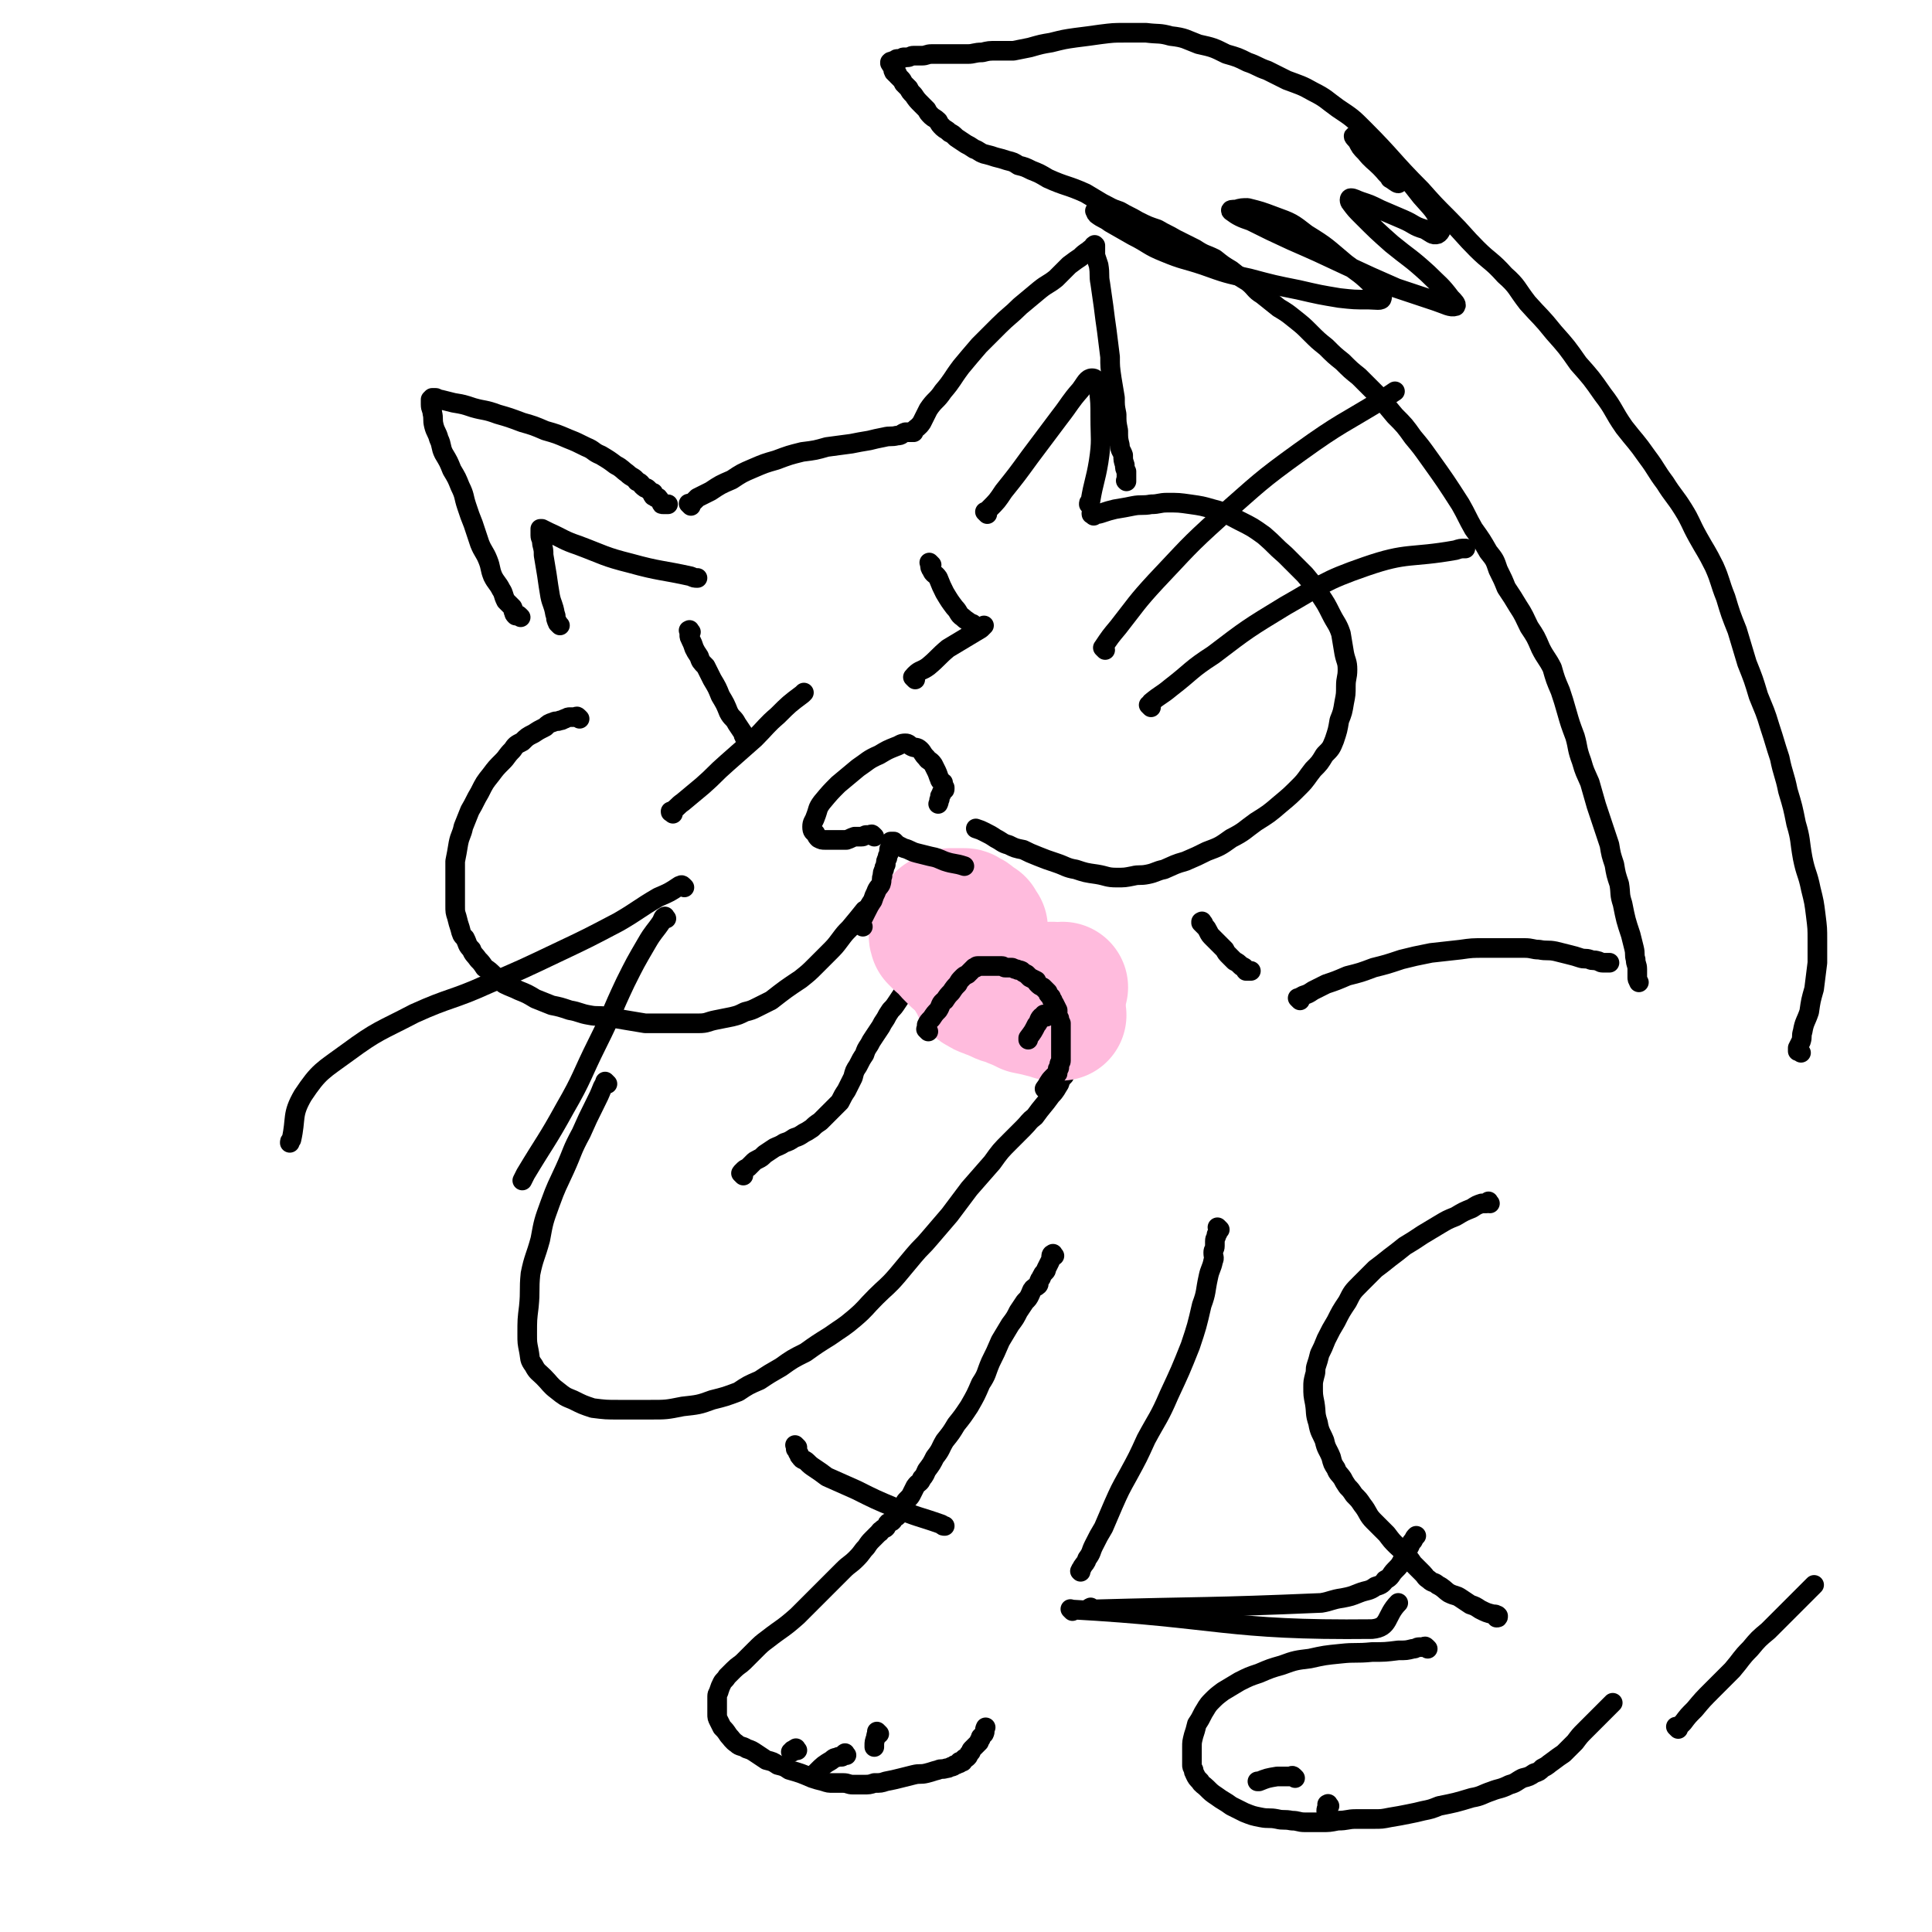 <svg viewBox='0 0 1180 1180' version='1.1' xmlns='http://www.w3.org/2000/svg' xmlns:xlink='http://www.w3.org/1999/xlink'><g fill='none' stroke='#000000' stroke-width='12' stroke-linecap='round' stroke-linejoin='round'><path d='M318,377c-1,-1 -1,-1 -1,-1 -1,-1 -1,0 -1,0 0,0 0,0 0,0 0,0 -1,0 -1,0 -1,-1 -1,-1 -1,-2 -1,-1 0,-1 -1,-3 -2,-2 -2,-2 -4,-4 -2,-4 -1,-4 -3,-7 -2,-4 -3,-4 -5,-8 -2,-5 -1,-5 -3,-10 -2,-5 -3,-5 -5,-10 -2,-6 -2,-6 -4,-12 -2,-5 -2,-5 -4,-11 -2,-6 -1,-6 -4,-12 -2,-5 -2,-5 -5,-10 -2,-5 -2,-5 -5,-10 -2,-4 -1,-5 -3,-9 -1,-4 -2,-4 -3,-8 -1,-4 0,-4 -1,-8 0,-2 -1,-2 -1,-5 0,-1 0,-1 0,-3 0,0 0,0 1,-1 0,0 0,0 0,0 1,0 1,0 2,0 1,0 1,1 3,1 4,1 4,1 8,2 6,1 6,1 12,3 7,2 7,1 15,4 7,2 7,2 15,5 7,2 7,2 14,5 7,2 7,2 14,5 5,2 5,2 11,5 5,2 4,3 9,5 5,3 5,3 9,6 4,2 4,3 7,5 3,3 4,2 6,5 3,1 2,2 5,4 1,0 1,0 2,1 1,1 1,1 2,2 0,0 1,0 1,0 0,0 0,1 0,1 0,0 0,0 0,0 0,0 0,-1 0,0 -1,0 0,1 0,1 0,0 0,0 1,0 0,0 0,1 1,1 0,0 0,0 1,0 1,1 1,2 2,3 0,1 0,1 1,1 0,0 0,0 1,0 1,0 1,0 2,0 0,0 0,0 0,0 '/><path d='M422,309c-1,-1 -1,-1 -1,-1 -1,-1 0,0 0,0 0,0 0,0 0,0 0,0 0,0 0,0 -1,-1 0,0 0,0 0,0 0,0 0,0 0,0 0,0 0,0 -1,-1 0,0 0,0 0,0 0,0 0,0 0,0 0,0 1,0 2,-2 2,-2 4,-4 4,-2 4,-2 8,-4 6,-4 6,-4 13,-7 6,-4 6,-4 13,-7 7,-3 7,-3 14,-5 8,-3 8,-3 16,-5 8,-1 8,-1 15,-3 7,-1 8,-1 15,-2 5,-1 5,-1 11,-2 4,-1 4,-1 9,-2 4,-1 4,0 8,-1 3,0 2,-1 5,-2 1,0 1,0 3,0 0,0 0,0 0,0 0,0 0,0 1,0 0,0 0,0 0,0 0,0 0,0 0,0 0,0 0,0 0,0 -1,-1 0,0 0,0 0,0 0,0 0,0 0,0 0,0 0,0 -1,-1 0,0 0,0 0,0 0,0 0,0 0,0 0,0 0,0 -1,-1 0,0 0,0 0,0 0,0 0,0 0,0 0,0 0,0 -1,-1 0,0 0,0 0,0 0,0 0,0 0,0 0,0 0,0 -1,-1 0,0 0,0 0,0 0,0 0,0 0,0 0,0 0,0 -1,-1 0,0 0,0 0,0 0,0 0,0 0,0 -1,0 0,0 0,-1 0,0 1,0 0,0 0,0 0,-1 0,0 0,0 0,0 2,-2 3,-2 5,-5 2,-4 2,-4 4,-8 4,-6 5,-5 9,-11 6,-7 5,-7 11,-15 5,-6 5,-6 11,-13 6,-6 6,-6 12,-12 6,-6 7,-6 13,-12 6,-5 6,-5 12,-10 5,-4 5,-3 10,-7 4,-4 4,-4 8,-8 4,-3 4,-3 7,-5 2,-2 2,-2 5,-4 1,-1 1,-1 3,-2 0,0 0,0 0,-1 0,0 0,0 1,0 0,0 0,0 0,0 0,0 0,0 0,0 0,0 0,0 0,0 -1,-1 0,0 0,0 0,0 0,0 0,0 0,1 0,1 0,1 0,2 0,2 0,5 1,3 1,3 2,6 1,6 0,6 1,11 1,7 1,7 2,14 1,8 1,8 2,15 1,8 1,8 2,16 0,6 0,6 1,13 1,6 1,6 2,12 0,5 0,5 1,10 0,5 0,5 1,10 0,5 0,5 1,9 0,3 1,3 2,6 0,3 0,3 1,6 0,2 0,2 1,4 0,1 0,1 0,3 0,1 0,1 0,2 0,0 0,0 0,0 0,1 0,1 0,1 0,0 0,0 0,0 0,0 0,0 0,0 -1,-1 0,0 0,0 0,0 0,0 0,0 0,0 0,0 0,0 -1,-1 0,0 0,0 '/><path d='M354,439c-1,-1 -1,-1 -1,-1 -1,-1 -1,0 -1,0 0,0 0,0 -1,0 0,0 0,0 -1,0 -1,0 -1,0 -2,0 -1,0 -1,0 -3,1 -1,0 -1,1 -3,1 -2,1 -2,0 -4,1 -3,1 -3,1 -5,3 -4,2 -4,2 -7,4 -4,2 -4,2 -7,5 -4,2 -4,2 -6,5 -4,4 -3,4 -6,7 -4,4 -4,4 -7,8 -4,5 -4,5 -7,11 -3,5 -3,6 -6,11 -2,5 -2,5 -4,10 -1,5 -2,5 -3,10 -1,6 -1,6 -2,11 0,5 0,5 0,10 0,5 0,5 0,9 0,4 0,4 0,8 0,4 0,4 1,7 1,4 1,4 2,7 1,4 1,4 3,6 2,4 1,4 4,7 1,3 2,3 4,6 2,2 2,2 4,5 3,2 3,2 6,5 3,2 3,3 6,5 4,2 5,2 9,4 5,2 5,2 10,5 5,2 5,2 10,4 5,1 5,1 11,3 6,1 6,2 12,3 5,1 5,0 11,1 5,1 5,1 11,2 6,1 6,1 12,2 5,0 5,0 11,0 6,0 6,0 12,0 5,0 5,0 10,0 5,0 5,-1 10,-2 5,-1 5,-1 10,-2 4,-1 4,-1 8,-3 4,-1 4,-1 8,-3 4,-2 4,-2 8,-4 9,-7 9,-7 18,-13 5,-4 5,-4 9,-8 4,-4 4,-4 8,-8 4,-4 4,-4 7,-8 3,-4 3,-4 6,-7 5,-6 5,-6 9,-11 '/><path d='M668,315c-1,-1 -1,-1 -1,-1 -1,-1 0,0 0,0 0,0 0,0 0,0 0,0 -1,0 0,0 0,-1 1,0 2,0 2,0 2,0 5,-1 3,-1 3,-1 7,-2 6,-1 6,-1 11,-2 5,-1 6,0 11,-1 5,0 5,-1 10,-1 7,0 7,0 14,1 7,1 7,1 14,3 8,2 8,3 16,7 8,4 8,4 15,9 7,6 6,6 13,12 6,6 6,6 12,12 5,6 5,6 9,12 4,6 4,6 7,12 3,6 4,6 6,12 1,6 1,6 2,12 1,5 2,5 2,10 0,5 -1,5 -1,10 0,5 0,5 -1,10 -1,6 -1,6 -3,11 -1,6 -1,6 -3,12 -2,5 -2,5 -6,9 -3,5 -3,5 -7,9 -4,5 -4,6 -8,10 -6,6 -6,6 -12,11 -7,6 -7,6 -15,11 -7,5 -7,6 -15,10 -7,5 -7,5 -15,8 -6,3 -6,3 -13,6 -7,2 -6,2 -13,5 -5,1 -5,2 -10,3 -5,1 -5,0 -9,1 -5,1 -5,1 -10,1 -6,0 -6,-1 -12,-2 -7,-1 -7,-1 -13,-3 -6,-1 -6,-2 -12,-4 -6,-2 -6,-2 -11,-4 -5,-2 -5,-2 -9,-4 -5,-1 -5,-1 -9,-3 -4,-1 -4,-2 -8,-4 -3,-2 -3,-2 -7,-4 -2,-1 -2,-1 -5,-2 '/><path d='M644,767c-1,-1 -1,-2 -1,-1 -1,0 -1,1 -1,2 0,1 0,1 -1,3 -1,2 -1,2 -2,4 0,1 0,1 -1,2 -1,1 -1,1 -2,3 0,1 -1,1 -1,2 -1,1 0,2 -1,3 -1,1 -2,1 -3,2 -1,1 -1,2 -2,4 -1,2 -1,2 -3,4 -2,3 -2,3 -4,6 -2,4 -2,4 -5,8 -3,5 -3,5 -6,10 -3,7 -3,7 -6,13 -3,7 -2,7 -6,13 -3,7 -3,7 -7,14 -4,6 -4,6 -8,11 -3,5 -3,5 -7,10 -3,5 -2,5 -6,10 -2,4 -2,4 -5,8 -1,2 -1,3 -3,5 -1,3 -2,2 -4,5 -1,2 -1,2 -2,4 -1,2 -1,2 -3,4 -1,1 -1,1 -2,3 -1,1 -1,1 -2,2 -1,1 0,1 -1,3 0,1 0,1 -1,2 -1,1 -1,0 -2,1 -1,1 0,1 -1,2 -1,1 -1,0 -2,1 0,0 -1,0 -1,1 -1,1 0,1 -1,2 -1,1 -1,0 -2,1 0,0 0,0 -1,1 -1,0 0,1 -1,1 -1,1 -1,1 -2,2 -1,1 -1,1 -2,2 -2,2 -2,2 -4,5 -3,3 -2,3 -6,7 -4,4 -4,3 -8,7 -5,5 -5,5 -10,10 -5,5 -5,5 -9,9 -5,5 -5,5 -9,9 -9,8 -9,7 -18,14 -4,3 -4,3 -8,7 -3,3 -3,3 -7,7 -2,2 -3,2 -6,5 -2,2 -2,2 -4,4 -1,2 -2,2 -3,4 -1,2 -1,2 -2,5 0,1 -1,1 -1,3 0,2 0,2 0,4 0,1 0,1 0,3 0,2 0,2 0,4 0,2 0,2 1,4 1,2 1,2 2,4 2,2 2,2 4,5 2,2 2,3 5,5 2,2 3,1 6,3 3,1 3,1 6,3 3,2 3,2 6,4 4,1 4,1 7,3 4,1 4,1 7,3 7,2 7,2 14,5 3,1 3,1 7,2 3,1 3,1 6,1 3,0 3,0 6,0 3,0 3,1 6,1 3,0 3,0 6,0 4,0 4,0 7,-1 4,0 4,0 7,-1 5,-1 5,-1 9,-2 4,-1 4,-1 8,-2 4,-1 4,0 8,-1 4,-1 3,-1 7,-2 2,-1 2,0 5,-1 1,0 1,0 3,-1 1,0 1,0 2,-1 1,0 1,0 2,-1 0,0 1,0 1,0 0,0 0,-1 0,-1 0,0 0,0 1,0 0,0 0,0 0,0 0,0 1,0 1,0 0,0 0,0 0,-1 0,0 0,0 1,-1 1,0 1,0 2,-1 1,-1 0,-1 1,-2 0,0 0,0 1,-1 0,-1 0,-1 1,-2 0,0 0,0 1,-1 1,-1 1,-1 2,-2 0,0 0,0 1,-1 0,-1 0,-1 1,-2 0,0 0,0 0,-1 1,-1 1,-1 2,-2 1,-2 0,-2 1,-4 0,0 0,0 0,0 '/><path d='M910,735c-1,-1 -1,-2 -1,-1 -1,0 0,1 -1,1 -1,0 -1,0 -3,0 -3,1 -3,1 -6,3 -5,2 -5,2 -10,5 -5,2 -5,2 -10,5 -5,3 -5,3 -10,6 -6,4 -6,4 -11,7 -5,4 -5,4 -9,7 -5,4 -5,4 -9,7 -5,5 -5,5 -9,9 -5,5 -5,5 -8,11 -4,6 -4,6 -7,12 -3,5 -3,5 -6,11 -2,5 -2,5 -4,9 -1,4 -1,4 -2,7 -1,3 0,3 -1,6 -1,4 -1,4 -1,7 0,5 0,5 1,10 1,6 0,6 2,12 1,6 2,6 4,11 1,5 2,5 4,10 1,4 1,4 3,7 1,3 2,3 4,6 1,2 1,2 3,5 2,2 2,2 4,5 3,3 3,3 5,6 4,5 3,6 7,10 4,4 4,4 8,8 3,4 3,4 6,7 3,3 4,3 6,6 2,2 2,2 4,5 1,1 1,1 3,3 1,1 1,1 3,3 2,2 1,2 4,4 2,2 3,1 5,3 4,2 4,3 7,5 4,2 4,1 7,3 3,2 3,2 6,4 3,1 3,1 6,3 4,2 4,2 8,3 0,0 0,0 1,0 1,0 1,1 2,1 0,0 0,0 0,0 0,0 0,0 0,0 0,0 0,0 0,0 -1,-1 0,0 0,0 0,1 0,1 -1,1 '/><path d='M872,1007c-1,-1 -1,-1 -1,-1 -1,-1 -1,0 -1,0 0,0 0,0 0,0 0,0 0,0 -1,0 -1,0 -1,0 -2,0 -2,0 -2,1 -4,1 -4,1 -4,1 -9,1 -8,1 -8,1 -16,1 -10,1 -10,0 -19,1 -10,1 -10,1 -19,3 -8,1 -9,1 -17,4 -7,2 -7,2 -14,5 -6,2 -6,2 -12,5 -5,3 -5,3 -10,6 -4,3 -4,3 -7,6 -3,3 -3,4 -5,7 -2,4 -2,4 -4,7 -1,4 -1,4 -2,7 -1,4 -1,4 -1,7 0,3 0,3 0,6 0,3 0,3 0,5 0,1 0,1 1,3 0,1 0,1 1,3 1,2 1,2 3,4 1,2 2,2 4,4 3,3 3,3 6,5 4,3 5,3 9,6 4,2 4,2 8,4 5,2 5,2 10,3 5,1 5,0 10,1 4,1 4,0 9,1 4,0 4,1 8,1 5,0 5,0 10,0 5,0 5,0 10,-1 6,0 6,-1 11,-1 5,0 5,0 11,0 5,0 5,0 10,-1 6,-1 6,-1 11,-2 5,-1 5,-1 9,-2 5,-1 5,-1 10,-3 10,-2 10,-2 20,-5 6,-1 6,-2 12,-4 5,-2 5,-1 11,-4 4,-1 4,-2 8,-4 4,-1 4,-1 7,-3 3,-1 3,-1 5,-3 4,-2 3,-2 6,-4 4,-3 4,-3 7,-5 4,-4 4,-4 7,-7 3,-4 3,-4 6,-7 3,-3 3,-3 5,-5 3,-3 3,-3 6,-6 3,-3 3,-3 6,-6 '/><path d='M1100,643c-1,-1 -1,-1 -1,-1 -1,-1 0,0 0,0 0,0 0,0 -1,0 0,0 0,0 0,0 0,-1 0,-1 0,-2 1,-2 1,-2 2,-4 1,-3 0,-3 1,-6 1,-6 2,-6 4,-12 1,-7 1,-7 3,-14 1,-8 1,-8 2,-16 0,-7 0,-7 0,-14 0,-7 0,-7 -1,-15 -1,-8 -1,-8 -3,-16 -2,-10 -3,-9 -5,-19 -2,-11 -1,-11 -4,-21 -2,-10 -2,-10 -5,-20 -2,-10 -3,-10 -5,-20 -3,-9 -3,-10 -6,-19 -3,-10 -3,-9 -7,-19 -3,-10 -3,-10 -7,-20 -3,-10 -3,-10 -6,-20 -4,-10 -4,-10 -7,-20 -4,-10 -3,-10 -7,-19 -5,-10 -5,-9 -10,-18 -5,-9 -4,-9 -9,-17 -5,-8 -6,-8 -11,-16 -6,-8 -5,-8 -11,-16 -7,-10 -7,-9 -14,-18 -7,-10 -6,-11 -13,-20 -7,-10 -7,-10 -15,-19 -7,-10 -7,-10 -15,-19 -8,-10 -8,-9 -16,-18 -7,-9 -6,-10 -14,-17 -8,-9 -9,-8 -17,-16 -8,-8 -8,-9 -17,-18 -9,-9 -9,-9 -17,-18 -18,-18 -17,-19 -35,-37 -7,-7 -7,-7 -16,-13 -7,-5 -7,-6 -15,-10 -7,-4 -8,-4 -16,-7 -6,-3 -6,-3 -12,-6 -6,-2 -6,-3 -12,-5 -6,-3 -6,-3 -13,-5 -8,-4 -8,-4 -17,-6 -8,-3 -8,-4 -17,-5 -7,-2 -7,-1 -15,-2 -6,0 -6,0 -13,0 -7,0 -7,0 -15,1 -7,1 -7,1 -15,2 -7,1 -7,1 -15,3 -6,1 -6,1 -13,3 -5,1 -5,1 -10,2 -5,0 -5,0 -10,0 -5,0 -5,0 -9,1 -5,0 -5,1 -9,1 -8,0 -8,0 -15,0 -4,0 -4,0 -7,0 -3,0 -3,1 -6,1 -2,0 -2,0 -5,0 -2,0 -2,1 -4,1 -1,0 -1,0 -2,0 -1,0 -1,1 -2,1 -1,0 -1,0 -2,0 -1,0 -1,1 -2,1 0,0 0,0 0,0 -1,0 0,1 -1,1 0,0 0,0 -1,0 0,0 0,0 0,0 0,0 0,-1 0,0 -1,0 0,0 0,1 0,0 0,0 0,0 0,0 0,0 0,0 -1,-1 0,0 0,0 0,0 0,1 1,1 0,0 0,0 0,0 0,0 1,0 1,1 0,0 0,0 0,1 0,0 0,1 0,1 0,0 0,0 0,0 0,0 0,-1 0,0 -1,0 0,0 0,1 0,0 0,0 0,0 0,0 1,0 1,0 0,0 0,1 0,1 0,0 1,0 1,0 0,0 0,1 0,1 1,1 1,1 2,2 1,1 1,1 2,3 1,1 1,1 3,3 1,2 1,2 3,4 2,3 2,3 5,6 1,1 1,1 3,3 1,2 1,2 3,4 1,1 2,1 4,3 1,2 1,2 3,4 1,1 2,1 4,3 2,1 2,1 4,3 3,2 3,2 6,4 2,1 2,1 5,3 3,1 3,2 6,3 4,1 4,1 7,2 4,1 4,1 7,2 4,1 4,1 7,3 4,1 4,1 8,3 5,2 5,2 10,5 11,5 12,4 23,9 5,3 5,3 10,6 6,3 5,3 11,5 5,3 6,3 11,6 6,3 6,3 12,5 5,3 6,3 11,6 6,3 6,3 12,6 6,4 6,3 12,6 5,4 5,4 10,7 5,4 5,4 10,7 5,4 4,5 9,8 5,4 5,4 10,8 5,3 5,3 10,7 5,4 5,4 9,8 5,5 5,5 10,9 5,5 5,5 10,9 5,5 5,5 10,9 6,6 6,6 12,12 5,6 5,6 10,12 6,6 6,6 11,13 5,6 5,6 10,13 10,14 10,14 19,28 4,7 4,8 8,15 5,7 5,7 9,14 4,5 4,5 6,11 3,6 3,6 5,11 4,6 4,6 7,11 4,6 4,7 7,13 4,6 4,6 7,13 3,6 4,6 7,12 2,7 2,7 5,14 2,6 2,6 4,13 2,7 2,7 5,15 2,7 1,7 4,15 2,7 2,6 5,13 2,7 2,7 4,14 2,6 2,6 4,12 2,6 2,6 4,12 1,6 1,6 3,12 1,6 1,6 3,12 1,6 0,6 2,12 2,10 2,10 5,19 1,4 1,4 2,8 1,4 0,4 1,7 0,3 1,3 1,6 0,2 0,2 0,5 0,1 0,1 1,3 0,0 0,0 0,0 '/><path d='M735,564c-1,-1 -1,-2 -1,-1 -1,0 0,0 0,1 0,0 0,0 0,0 0,0 0,0 0,0 -1,-1 0,0 0,0 1,1 1,1 2,2 1,1 1,1 2,3 1,2 1,2 3,4 1,1 1,1 3,3 2,2 2,2 4,4 1,2 1,2 3,4 1,1 1,1 3,3 2,1 2,1 4,3 1,1 1,0 2,1 1,1 0,1 1,2 1,0 1,0 2,0 0,0 0,0 1,0 0,0 0,0 0,0 '/><path d='M794,611c-1,-1 -1,-1 -1,-1 -1,-1 0,0 0,0 1,-1 1,-1 3,-2 3,-1 3,-1 6,-3 4,-2 4,-2 8,-4 6,-2 6,-2 13,-5 8,-2 8,-2 16,-5 8,-2 8,-2 17,-5 8,-2 8,-2 18,-4 9,-1 9,-1 18,-2 7,-1 7,-1 15,-1 6,0 6,0 13,0 5,0 5,0 11,0 5,0 5,1 9,1 5,1 5,0 10,1 4,1 4,1 8,2 4,1 4,1 7,2 3,1 3,0 6,1 2,1 2,0 5,1 1,0 1,1 3,1 1,0 1,0 2,0 1,0 1,0 2,0 0,0 0,0 0,0 '/><path d='M655,984c-1,-1 -2,-2 -1,-1 91,5 95,13 184,12 11,-1 8,-8 16,-16 '/><path d='M667,983c-1,-1 -1,-2 -1,-1 -1,0 0,0 0,1 0,0 0,0 0,0 71,-2 71,-1 141,-4 6,-1 6,-2 13,-3 5,-1 5,-1 10,-3 5,-2 6,-1 10,-4 3,-1 4,-1 6,-4 4,-2 3,-3 6,-6 3,-3 3,-3 5,-7 2,-3 2,-3 3,-6 2,-3 1,-3 3,-5 1,-2 1,-2 2,-3 0,0 0,0 0,0 0,0 0,0 0,0 '/><path d='M371,662c-1,-1 -1,-1 -1,-1 -1,-1 0,0 0,0 0,0 0,0 0,0 0,0 0,0 0,0 -1,-1 0,0 0,0 -1,1 -1,1 -2,3 -2,5 -2,5 -5,11 -4,8 -4,8 -8,17 -6,11 -5,11 -10,22 -5,11 -5,10 -9,21 -4,11 -4,11 -6,22 -3,11 -4,11 -6,21 -1,10 0,10 -1,20 -1,8 -1,8 -1,17 0,5 0,5 1,10 1,5 0,5 3,9 2,4 3,4 6,7 4,4 4,5 8,8 5,4 5,4 10,6 6,3 6,3 12,5 8,1 8,1 16,1 9,0 9,0 19,0 10,0 10,0 20,-2 9,-1 10,-1 18,-4 8,-2 8,-2 16,-5 6,-4 6,-4 13,-7 6,-4 6,-4 13,-8 7,-5 7,-5 15,-9 7,-5 7,-5 15,-10 7,-5 8,-5 15,-11 7,-6 6,-6 13,-13 6,-6 7,-6 13,-13 5,-6 5,-6 10,-12 5,-6 5,-5 10,-11 6,-7 6,-7 12,-14 6,-8 6,-8 12,-16 7,-8 7,-8 14,-16 5,-7 5,-7 11,-13 4,-4 4,-4 8,-8 4,-4 3,-4 7,-7 5,-7 5,-6 10,-13 3,-3 3,-4 5,-7 1,-3 1,-3 3,-5 1,-3 1,-3 2,-5 1,-2 1,-2 2,-4 1,-2 0,-2 1,-4 0,-1 0,-1 1,-3 0,-1 0,-1 0,-2 0,-1 0,-1 1,-2 0,-1 0,-1 1,-3 '/><path d='M454,718c-1,-1 -1,-1 -1,-1 -1,-1 0,0 0,0 0,0 0,0 0,0 0,0 0,0 0,-1 0,0 0,0 1,-1 1,-1 1,-1 3,-2 1,-1 1,-1 3,-3 1,-1 1,-1 3,-2 2,-1 2,-1 4,-3 3,-2 3,-2 6,-4 2,-1 3,-1 6,-3 3,-1 3,-1 6,-3 3,-1 3,-1 6,-3 2,-1 2,-1 5,-3 2,-2 2,-2 5,-4 3,-3 3,-3 6,-6 3,-3 3,-3 6,-6 2,-4 2,-4 4,-7 2,-4 2,-4 4,-8 1,-4 1,-4 3,-7 2,-4 2,-4 4,-7 1,-3 1,-3 3,-6 1,-2 1,-2 3,-5 2,-3 2,-3 4,-6 1,-2 1,-2 3,-5 1,-2 1,-2 3,-5 2,-2 2,-2 4,-5 2,-3 2,-3 4,-6 2,-4 2,-4 4,-7 2,-4 2,-4 5,-7 1,-3 1,-3 3,-5 1,-2 1,-2 3,-4 1,-1 1,-1 2,-2 1,-1 1,-1 3,-2 1,-1 1,-1 2,-3 1,-1 1,-1 3,-2 1,-1 1,0 3,-1 4,-1 4,-2 8,-3 3,0 3,0 6,0 3,0 3,0 6,0 4,0 4,1 8,1 4,0 4,0 7,0 3,0 3,1 6,2 3,0 2,1 5,1 1,0 1,0 3,0 1,0 1,0 2,1 1,0 1,1 2,1 1,0 1,0 2,0 2,1 2,2 4,3 2,1 2,1 4,2 1,1 1,1 3,3 1,2 1,2 3,4 1,1 2,0 4,2 2,2 2,3 4,6 1,1 1,1 2,2 1,1 0,1 1,3 0,2 0,2 1,4 0,1 0,1 1,3 0,1 1,1 1,3 0,2 0,2 0,4 0,2 1,2 1,4 0,2 0,2 0,4 0,2 0,2 0,4 0,2 1,2 1,4 0,2 0,2 0,4 0,2 0,2 1,4 0,1 0,1 0,2 0,0 0,0 0,1 '/><path d='M487,884c-1,-1 -1,-1 -1,-1 -1,-1 0,0 0,0 0,1 0,1 0,2 0,0 0,0 1,1 0,1 0,1 1,2 0,1 0,1 1,2 1,2 2,1 4,3 2,2 2,2 5,4 3,2 3,2 7,5 9,4 9,4 18,8 12,6 12,6 24,11 14,6 14,5 28,10 1,1 1,1 2,1 '/></g>
<g fill='none' stroke='#FFBBDD' stroke-width='80' stroke-linecap='round' stroke-linejoin='round'><path d='M589,562c-1,-1 -1,-1 -1,-1 -1,-1 0,0 0,0 0,0 0,0 0,0 0,0 0,0 0,0 -1,-1 0,0 0,0 0,0 0,0 0,0 0,0 0,0 0,0 -1,-1 0,0 0,0 0,0 0,0 0,0 0,0 0,0 0,0 -1,-1 0,0 0,0 0,0 0,1 0,1 0,1 0,1 0,1 0,1 0,1 0,2 0,1 -1,1 -1,2 0,1 0,1 0,2 0,2 0,2 0,4 0,1 1,1 1,3 0,2 0,2 0,4 0,2 0,2 1,4 0,2 0,2 1,4 0,1 0,1 1,3 1,2 1,2 2,4 0,1 0,1 1,3 1,1 1,1 2,3 0,1 0,1 1,2 1,1 1,0 2,1 1,1 1,1 2,1 1,1 1,1 3,1 2,0 2,0 4,0 3,0 3,0 5,0 3,0 3,0 6,0 3,0 3,-1 6,-1 3,0 3,0 5,0 2,0 2,0 4,0 1,0 1,-1 3,-1 1,0 1,0 2,0 1,0 1,-1 2,-1 1,0 1,0 2,0 0,0 0,0 0,0 0,0 0,1 1,1 0,0 0,0 1,0 0,0 0,1 1,1 0,0 0,0 0,0 1,0 1,0 2,0 1,0 0,-1 1,-2 0,0 0,0 0,0 '/><path d='M600,567c-1,-1 -1,-1 -1,-1 -1,-1 0,0 0,0 0,0 0,0 0,0 0,0 0,0 0,0 -1,-1 0,0 0,0 0,0 0,0 0,0 0,0 0,0 0,0 -1,-1 0,0 0,0 0,0 0,0 0,0 0,0 0,0 0,0 -1,-1 0,0 0,0 0,0 0,0 0,0 0,0 0,0 0,0 -1,-1 0,0 0,0 0,0 -1,0 -1,0 0,-1 0,-1 0,-2 0,-1 -1,0 -2,-1 -1,-1 -1,-1 -2,-2 -1,-1 -1,-1 -3,-2 -1,0 -1,-1 -2,-1 -1,0 -1,0 -2,0 -1,0 -1,0 -2,0 -1,0 -1,0 -2,0 0,0 0,0 -1,0 0,0 0,0 -1,0 0,0 0,0 0,0 -1,1 -1,1 -2,1 0,0 -1,0 -1,0 -1,1 -1,1 -2,2 0,0 -1,0 -1,0 -1,1 -1,1 -1,2 0,0 0,0 0,0 '/><path d='M572,571c-1,-1 -1,-2 -1,-1 -1,0 0,0 0,1 0,0 0,0 0,0 0,0 0,-1 0,0 -1,0 0,1 0,2 0,0 0,0 1,1 1,1 1,1 2,2 2,1 2,1 4,3 1,2 1,2 3,4 1,1 1,1 3,3 2,1 2,1 4,3 2,1 2,1 4,3 1,1 1,2 3,4 1,1 1,1 3,3 1,1 1,1 3,2 1,1 1,2 2,3 1,1 1,1 3,2 2,1 2,2 4,3 4,2 4,1 8,3 5,2 5,2 9,4 5,1 5,1 9,2 4,1 4,1 7,2 2,0 2,0 5,0 0,0 0,0 0,0 '/></g>
<g fill='none' stroke='#000000' stroke-width='12' stroke-linecap='round' stroke-linejoin='round'><path d='M567,630c-1,-1 -1,-1 -1,-1 -1,-1 0,0 0,0 0,0 0,0 0,0 0,0 0,0 0,0 -1,-1 0,0 0,0 0,0 0,0 0,0 0,0 0,0 0,0 -1,-1 0,0 0,0 0,0 0,0 0,0 0,0 0,0 0,0 -1,-1 0,0 0,0 0,0 0,0 0,-1 0,-1 0,-1 0,-2 1,-2 1,-2 3,-4 2,-3 2,-3 4,-5 2,-3 1,-4 4,-6 2,-3 2,-3 4,-5 2,-3 2,-3 4,-5 1,-2 1,-2 3,-4 1,-1 1,-1 3,-2 1,-1 1,-1 2,-2 1,-1 1,-1 2,-2 0,0 0,0 1,0 0,0 0,-1 1,-1 0,0 0,0 1,0 0,0 0,0 0,0 0,0 0,0 1,0 0,0 0,0 1,0 0,0 0,0 1,0 1,0 1,0 3,0 1,0 1,0 2,0 1,0 1,0 3,0 1,0 1,0 3,0 1,0 1,1 2,1 2,0 2,0 4,0 1,0 1,1 3,1 1,1 1,0 3,1 1,1 1,1 3,2 1,1 1,1 2,2 2,1 2,1 4,2 0,1 0,1 1,2 1,1 1,1 3,2 0,0 0,0 1,1 1,1 1,1 2,2 0,1 0,1 1,2 0,0 0,0 1,1 0,1 0,1 1,2 0,1 0,1 1,2 1,2 1,2 2,4 0,1 0,1 0,3 0,1 0,1 1,2 0,1 0,1 1,3 0,1 0,1 0,3 0,2 0,2 0,4 0,2 0,2 0,4 0,2 0,2 0,5 0,2 0,2 0,4 0,1 0,1 0,3 0,1 -1,1 -1,2 0,1 0,1 0,2 0,1 -1,0 -1,1 0,0 0,1 0,1 0,1 0,1 0,1 0,1 0,1 -1,1 -1,1 -1,1 -2,2 -3,3 -2,3 -5,7 '/><path d='M639,621c-1,-1 -1,-1 -1,-1 -1,-1 0,0 0,0 0,0 0,0 0,0 0,0 0,0 0,0 -1,-1 0,0 0,0 0,0 0,0 0,0 0,0 0,0 0,0 -1,-1 0,0 0,0 0,1 -1,0 -2,1 -2,2 -1,3 -3,5 -2,4 -2,4 -5,8 0,1 0,1 0,1 '/><path d='M534,511c-1,-1 -1,-1 -1,-1 -1,-1 -1,0 -1,0 0,0 0,0 -1,0 -1,0 -1,0 -2,0 -1,0 -1,1 -3,1 -2,0 -2,0 -4,0 -3,1 -2,1 -5,2 -4,0 -4,0 -7,0 -3,0 -3,0 -6,0 -2,0 -2,0 -4,-1 -1,-1 -1,-1 -2,-3 -1,-1 -2,-1 -2,-4 0,-3 1,-3 2,-6 2,-5 1,-5 4,-9 5,-6 5,-6 10,-11 6,-5 6,-5 12,-10 6,-4 6,-5 13,-8 5,-3 5,-3 10,-5 3,-1 3,-2 6,-2 2,0 2,1 4,2 2,1 3,0 5,2 2,2 1,2 4,5 1,2 2,1 4,4 1,2 1,2 2,4 1,2 1,3 2,5 0,1 1,1 2,2 0,1 0,1 0,2 0,0 0,0 1,1 0,0 0,0 0,0 0,0 0,1 0,1 0,0 0,0 0,0 0,1 -1,0 -1,1 -1,1 -1,1 -1,2 -1,1 -1,1 -1,3 -1,1 0,1 -1,3 '/><path d='M422,386c-1,-1 -1,-2 -1,-1 -1,0 0,0 0,1 0,0 0,0 0,0 0,1 0,1 0,1 0,1 0,1 0,1 0,1 0,1 1,3 1,2 1,2 2,5 1,2 1,2 3,5 1,3 1,3 4,6 2,4 2,4 4,8 3,5 3,5 5,10 3,5 3,5 5,10 2,4 3,3 5,7 2,3 2,3 4,6 0,1 0,1 1,3 0,0 0,0 0,0 '/><path d='M411,497c-1,-1 -1,-1 -1,-1 -1,-1 0,0 0,0 0,0 0,0 0,0 0,0 0,0 0,0 -1,-1 0,0 0,0 0,0 0,0 0,0 0,0 -1,0 0,0 0,-1 0,0 1,-1 3,-2 3,-3 6,-5 6,-5 6,-5 12,-10 8,-7 7,-7 15,-14 9,-8 9,-8 17,-15 7,-7 7,-8 14,-14 7,-7 7,-7 15,-13 0,0 0,0 1,-1 '/><path d='M569,345c-1,-1 -1,-1 -1,-1 -1,-1 0,0 0,0 0,0 0,1 0,1 0,1 0,2 1,3 1,3 2,2 4,5 2,5 2,5 4,9 3,5 3,5 6,9 3,3 2,4 5,6 2,2 3,2 5,4 1,0 1,0 1,0 '/><path d='M559,415c-1,-1 -1,-1 -1,-1 -1,-1 0,0 0,0 0,0 0,0 0,0 0,-1 0,-1 1,-2 3,-3 4,-2 8,-5 6,-5 6,-6 12,-11 10,-6 10,-6 20,-12 1,-1 1,-1 2,-2 '/><path d='M675,397c-1,-1 -1,-1 -1,-1 -1,-1 0,0 0,0 0,0 0,0 0,-1 4,-6 4,-6 9,-12 11,-14 11,-15 23,-28 19,-20 19,-21 39,-39 24,-21 24,-22 49,-40 25,-18 26,-17 52,-33 3,-2 3,-2 6,-4 '/><path d='M703,432c-1,-1 -1,-1 -1,-1 -1,-1 0,0 0,0 0,0 0,-1 1,-2 6,-5 6,-4 12,-9 13,-10 12,-11 26,-20 21,-16 21,-16 44,-30 23,-13 23,-15 49,-24 26,-9 27,-5 55,-10 3,-1 3,-1 6,-1 '/><path d='M418,542c-1,-1 -1,-1 -1,-1 -1,-1 -1,0 -2,0 -6,4 -6,4 -13,7 -12,7 -12,8 -24,15 -19,10 -19,10 -38,19 -21,10 -21,10 -42,19 -22,10 -23,8 -45,18 -21,11 -22,10 -41,24 -15,11 -17,11 -27,26 -7,12 -4,14 -7,27 -1,1 -1,1 -1,2 '/><path d='M407,561c-1,-1 -1,-2 -1,-1 -1,0 -1,1 -2,3 -4,6 -5,6 -9,13 -7,12 -7,12 -13,24 -9,19 -8,19 -17,37 -10,20 -9,21 -20,40 -11,20 -12,20 -24,40 -1,2 -1,2 -2,4 '/><path d='M342,382c-1,-1 -1,-1 -1,-1 -1,-1 0,0 0,0 0,0 0,0 0,0 0,-1 -1,-1 -1,-2 -1,-2 0,-2 -1,-4 -1,-6 -2,-6 -3,-11 -1,-6 -1,-6 -2,-13 -1,-6 -1,-6 -2,-12 0,-3 0,-3 -1,-7 0,-3 -1,-3 -1,-5 0,-2 0,-2 0,-3 0,0 0,0 0,-1 0,0 0,0 1,0 2,1 2,1 4,2 9,4 9,5 18,8 16,6 16,7 32,11 18,5 19,4 37,8 2,1 2,1 4,1 '/><path d='M603,314c-1,-1 -1,-1 -1,-1 -1,-1 0,0 0,0 0,0 0,0 0,0 1,-1 1,-1 2,-2 5,-5 5,-5 9,-11 8,-10 8,-10 16,-21 9,-12 9,-12 18,-24 7,-9 6,-9 13,-17 3,-4 4,-7 7,-7 3,0 3,3 4,6 1,9 1,9 1,18 0,13 1,14 -1,27 -2,12 -3,12 -5,24 -1,1 -1,1 -1,2 '/><path d='M517,1072c-1,-1 -1,-2 -1,-1 -1,0 0,1 0,1 0,0 -1,0 -1,0 -1,0 0,1 -1,1 -1,0 -1,0 -2,0 -2,1 -2,0 -4,2 -5,3 -5,3 -9,7 -1,1 -1,1 -1,1 '/><path d='M537,1059c-1,-1 -1,-1 -1,-1 -1,-1 0,0 0,0 0,1 -1,1 -1,3 -1,3 -1,3 -1,5 0,1 0,1 0,1 '/><path d='M791,1086c-1,-1 -1,-1 -1,-1 -1,-1 -1,0 -2,0 -1,0 -1,0 -3,0 -3,0 -3,0 -5,0 -6,1 -6,1 -11,3 -1,0 -1,0 -1,0 '/><path d='M812,1103c-1,-1 -1,-2 -1,-1 -1,0 0,0 0,1 0,1 -1,1 -1,3 0,0 0,0 0,0 '/><path d='M487,1069c-1,-1 -1,-2 -1,-1 -1,0 -1,1 -1,1 0,0 -1,0 -1,0 0,0 0,1 0,1 0,0 0,0 -1,0 0,0 0,0 0,0 '/><path d='M745,751c-1,-1 -1,-1 -1,-1 -1,-1 0,0 0,0 0,0 0,0 0,0 0,1 0,1 0,1 0,2 0,2 -1,3 0,2 -1,2 -1,4 0,1 0,1 0,3 0,2 -1,2 -1,4 0,3 1,3 0,5 -1,5 -2,5 -3,10 -2,9 -1,9 -4,17 -3,13 -3,13 -7,25 -6,15 -6,15 -13,30 -6,14 -7,14 -14,27 -5,11 -5,11 -11,22 -5,9 -5,9 -9,18 -3,7 -3,7 -6,14 -3,5 -3,5 -6,11 -2,4 -1,4 -4,8 -1,3 -1,2 -3,5 0,1 -1,1 -1,2 0,0 0,0 0,1 0,0 0,0 0,0 0,0 0,0 0,0 -1,-1 0,0 0,0 0,0 0,0 0,-1 0,0 0,0 0,0 '/><path d='M1025,1056c-1,-1 -1,-1 -1,-1 -1,-1 0,0 0,0 0,0 0,0 0,0 0,0 0,0 1,0 1,-1 1,-1 3,-3 3,-4 3,-4 7,-8 5,-6 5,-6 11,-12 6,-6 6,-6 12,-12 6,-7 5,-7 11,-13 5,-6 5,-6 11,-11 4,-4 4,-4 9,-9 4,-4 4,-4 7,-7 3,-3 3,-3 5,-5 2,-2 2,-2 4,-4 1,-1 1,-1 3,-3 0,0 0,0 0,0 '/><path d='M670,130c-1,-1 -2,-2 -1,-1 0,0 0,1 1,2 4,3 4,2 8,5 7,4 7,4 14,8 10,5 9,6 19,10 12,5 12,4 24,8 14,5 14,5 28,8 15,4 15,4 30,7 13,3 13,3 25,5 9,1 9,1 18,1 4,0 8,1 8,-1 1,-2 -2,-4 -5,-7 -8,-8 -9,-8 -17,-14 -12,-10 -11,-10 -24,-18 -9,-7 -9,-7 -20,-11 -8,-3 -8,-3 -16,-5 -3,0 -4,0 -7,1 -2,0 -4,0 -3,1 4,3 6,4 12,6 12,6 12,6 25,12 16,7 16,7 33,15 15,7 15,7 31,14 12,4 12,4 24,8 6,2 9,4 12,3 1,-1 -1,-3 -3,-5 -6,-8 -7,-8 -14,-15 -11,-10 -11,-9 -22,-18 -9,-8 -9,-8 -18,-17 -4,-4 -4,-4 -7,-8 -1,-1 -1,-3 0,-3 2,0 3,1 6,2 6,2 6,2 12,5 7,3 7,3 14,6 7,3 6,4 13,6 4,2 5,4 8,3 2,-1 3,-4 2,-6 -4,-9 -5,-9 -12,-17 -8,-10 -8,-11 -17,-19 -11,-10 -14,-11 -24,-18 -1,0 1,2 2,3 2,4 2,4 5,7 4,5 5,5 9,9 4,4 3,4 7,7 2,2 4,3 4,3 -1,0 -3,-2 -5,-3 '/><path d='M527,566c-1,-1 -1,-1 -1,-1 -1,-1 0,0 0,0 0,0 0,0 0,0 0,0 0,0 0,0 -1,-1 0,0 0,0 0,0 0,0 0,0 0,0 0,0 0,0 -1,-1 0,0 0,0 0,0 0,0 0,-1 0,-1 0,-1 1,-3 1,-2 1,-2 2,-4 2,-4 2,-4 4,-7 1,-3 1,-3 2,-5 1,-3 2,-3 3,-5 1,-3 0,-3 1,-5 0,-2 0,-2 1,-4 0,-1 0,-1 1,-3 0,-2 0,-2 1,-4 0,-1 0,-1 1,-3 0,-1 0,-1 0,-2 0,-1 1,-1 1,-2 0,-1 0,-1 0,-2 0,0 0,0 0,-1 0,0 0,0 1,0 0,0 0,0 0,0 0,0 0,0 1,0 1,1 1,1 2,2 2,1 2,1 4,2 4,1 4,2 8,3 4,1 4,1 8,2 5,1 4,1 9,3 6,2 6,1 12,3 '/></g>
</svg>